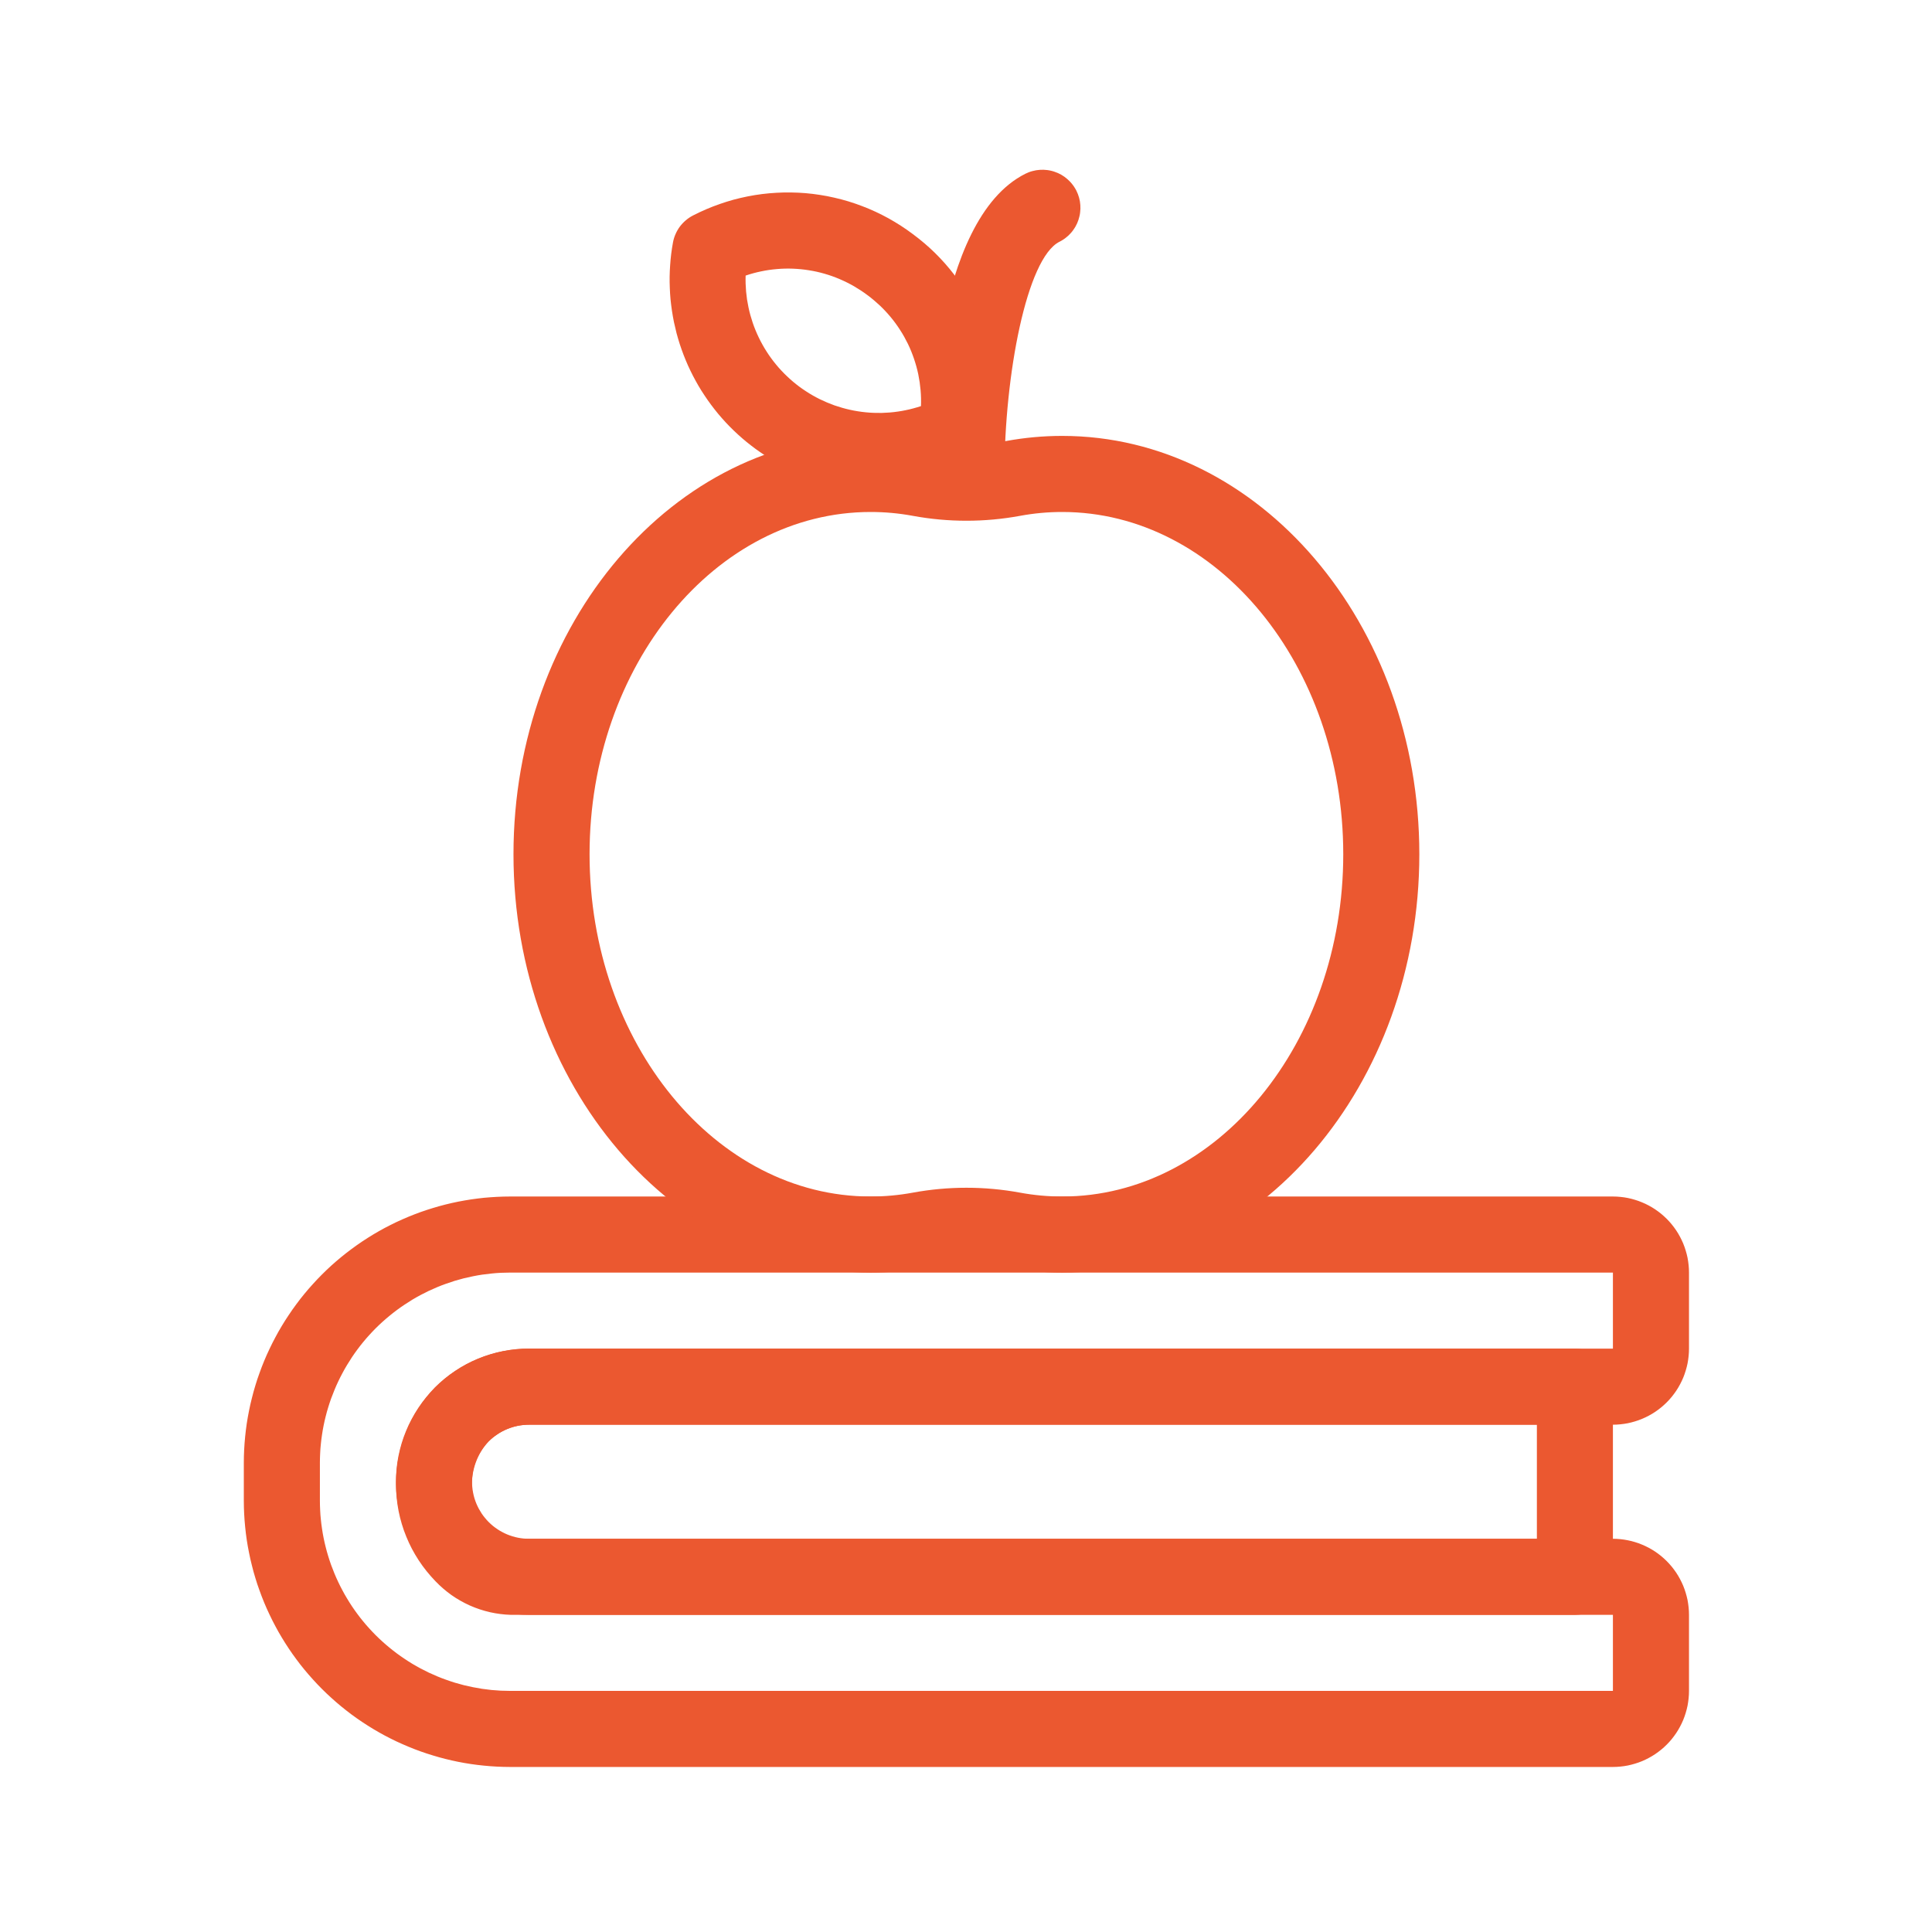 <svg width="45" height="45" xmlns="http://www.w3.org/2000/svg" xmlns:xlink="http://www.w3.org/1999/xlink" overflow="hidden"><defs><clipPath id="clip0"><rect x="0" y="0" width="45" height="45"/></clipPath><clipPath id="clip1"><rect x="5" y="27" width="35" height="15"/></clipPath></defs><g clip-path="url(#clip0)"><g clip-path="url(#clip1)"><path d="M37.568 41.156 11.88 41.156C11.779 41.156 11.677 41.153 11.576 41.148 11.475 41.143 11.373 41.135 11.272 41.125 11.171 41.115 11.071 41.103 10.97 41.088 10.87 41.073 10.77 41.056 10.671 41.036 10.571 41.016 10.472 40.993 10.374 40.969 10.276 40.944 10.178 40.917 10.081 40.887 9.984 40.858 9.888 40.826 9.792 40.792 9.696 40.758 9.602 40.721 9.508 40.682 9.415 40.643 9.322 40.602 9.23 40.559 9.138 40.515 9.048 40.47 8.958 40.422 8.869 40.374 8.781 40.324 8.694 40.272 8.607 40.219 8.521 40.165 8.437 40.109 8.352 40.053 8.27 39.994 8.188 39.934 8.107 39.873 8.027 39.811 7.948 39.746 7.87 39.682 7.793 39.616 7.718 39.547 7.643 39.479 7.569 39.41 7.498 39.338 7.426 39.266 7.356 39.193 7.288 39.117 7.22 39.042 7.153 38.965 7.089 38.887 7.024 38.809 6.962 38.729 6.902 38.647 6.841 38.566 6.783 38.483 6.727 38.399 6.67 38.314 6.616 38.228 6.564 38.142 6.511 38.055 6.461 37.966 6.414 37.877 6.366 37.788 6.32 37.697 6.277 37.605 6.233 37.513 6.192 37.421 6.153 37.327 6.114 37.233 6.078 37.139 6.044 37.043 6.009 36.948 5.977 36.852 5.948 36.755 5.918 36.658 5.891 36.56 5.867 36.461 5.842 36.363 5.819 36.264 5.8 36.164 5.78 36.065 5.762 35.965 5.747 35.865 5.732 35.765 5.72 35.664 5.71 35.563 5.7 35.462 5.692 35.361 5.687 35.26 5.682 35.158 5.679 35.057 5.679 34.956L5.679 34.07C5.679 33.968 5.682 33.867 5.687 33.765 5.692 33.664 5.7 33.563 5.71 33.462 5.72 33.361 5.732 33.26 5.747 33.16 5.762 33.06 5.78 32.96 5.8 32.86 5.819 32.761 5.842 32.662 5.867 32.564 5.891 32.465 5.918 32.368 5.948 32.27 5.977 32.173 6.009 32.077 6.044 31.982 6.078 31.886 6.114 31.792 6.153 31.698 6.192 31.604 6.233 31.512 6.277 31.42 6.32 31.328 6.366 31.238 6.414 31.148 6.461 31.059 6.511 30.971 6.564 30.883 6.616 30.796 6.67 30.711 6.727 30.627 6.783 30.542 6.841 30.459 6.902 30.378 6.962 30.296 7.024 30.216 7.089 30.138 7.153 30.059 7.22 29.983 7.288 29.908 7.356 29.832 7.426 29.759 7.498 29.687 7.569 29.615 7.643 29.546 7.718 29.477 7.793 29.409 7.87 29.343 7.948 29.279 8.027 29.214 8.107 29.152 8.188 29.092 8.27 29.031 8.352 28.973 8.437 28.916 8.521 28.86 8.607 28.806 8.694 28.753 8.781 28.701 8.869 28.651 8.958 28.603 9.048 28.556 9.138 28.51 9.23 28.466 9.322 28.423 9.415 28.382 9.508 28.343 9.602 28.304 9.696 28.268 9.792 28.233 9.888 28.199 9.984 28.167 10.081 28.138 10.178 28.108 10.276 28.081 10.374 28.056 10.472 28.032 10.571 28.009 10.671 27.989 10.77 27.97 10.87 27.952 10.97 27.937 11.071 27.922 11.171 27.91 11.272 27.899 11.373 27.89 11.475 27.882 11.576 27.877 11.677 27.872 11.779 27.869 11.88 27.869L37.568 27.869C37.626 27.869 37.684 27.872 37.742 27.878 37.8 27.883 37.857 27.892 37.914 27.903 37.971 27.915 38.027 27.929 38.082 27.946 38.138 27.963 38.193 27.982 38.246 28.005 38.3 28.027 38.352 28.051 38.403 28.079 38.454 28.106 38.504 28.136 38.552 28.168 38.6 28.201 38.647 28.235 38.692 28.272 38.737 28.309 38.779 28.348 38.821 28.389 38.862 28.43 38.9 28.472 38.937 28.517 38.974 28.562 39.008 28.609 39.041 28.657 39.073 28.705 39.103 28.755 39.13 28.806 39.158 28.857 39.182 28.91 39.205 28.963 39.227 29.017 39.246 29.071 39.263 29.127 39.28 29.182 39.294 29.238 39.306 29.295 39.317 29.352 39.325 29.409 39.331 29.467 39.337 29.525 39.34 29.583 39.34 29.641L39.34 31.412C39.34 31.47 39.337 31.528 39.331 31.586 39.325 31.644 39.317 31.701 39.306 31.758 39.294 31.815 39.28 31.871 39.263 31.926 39.246 31.982 39.227 32.036 39.205 32.09 39.182 32.143 39.158 32.196 39.13 32.247 39.103 32.298 39.073 32.348 39.041 32.396 39.008 32.444 38.974 32.491 38.937 32.536 38.9 32.581 38.862 32.623 38.821 32.664 38.779 32.705 38.737 32.744 38.692 32.781 38.647 32.818 38.6 32.852 38.552 32.885 38.504 32.917 38.454 32.947 38.403 32.974 38.352 33.002 38.3 33.026 38.246 33.048 38.193 33.071 38.138 33.09 38.082 33.107 38.027 33.124 37.971 33.138 37.914 33.15 37.857 33.161 37.8 33.169 37.742 33.175 37.684 33.181 37.626 33.184 37.568 33.184L12.323 33.184C12.236 33.184 12.149 33.193 12.064 33.209 11.978 33.226 11.895 33.251 11.814 33.285 11.733 33.318 11.656 33.358 11.584 33.407 11.511 33.455 11.443 33.51 11.381 33.571 11.348 33.607 11.317 33.644 11.288 33.683 11.259 33.722 11.232 33.762 11.206 33.804 11.181 33.845 11.158 33.888 11.137 33.932 11.116 33.976 11.097 34.02 11.081 34.066 11.064 34.112 11.05 34.158 11.038 34.206 11.026 34.253 11.016 34.3 11.009 34.348 11.002 34.397 10.997 34.445 10.994 34.493 10.991 34.542 10.991 34.59 10.993 34.639 10.996 34.688 11 34.736 11.008 34.784 11.015 34.832 11.024 34.88 11.036 34.927 11.047 34.974 11.061 35.021 11.078 35.067 11.094 35.112 11.113 35.157 11.133 35.201 11.154 35.245 11.177 35.288 11.202 35.33 11.227 35.372 11.254 35.412 11.283 35.451 11.312 35.49 11.343 35.528 11.376 35.564 11.409 35.6 11.443 35.634 11.479 35.666 11.603 35.764 11.744 35.822 11.9 35.841L37.568 35.841C37.626 35.841 37.684 35.844 37.742 35.85 37.8 35.856 37.857 35.864 37.914 35.876 37.971 35.887 38.027 35.901 38.082 35.918 38.138 35.935 38.193 35.954 38.246 35.977 38.3 35.999 38.352 36.024 38.403 36.051 38.454 36.078 38.504 36.108 38.552 36.14 38.6 36.172 38.647 36.207 38.692 36.244 38.737 36.281 38.779 36.32 38.821 36.361 38.862 36.402 38.9 36.445 38.937 36.489 38.974 36.534 39.008 36.581 39.041 36.629 39.073 36.677 39.103 36.727 39.13 36.778 39.158 36.829 39.182 36.882 39.205 36.935 39.227 36.989 39.246 37.043 39.263 37.099 39.28 37.154 39.294 37.211 39.306 37.267 39.317 37.324 39.325 37.382 39.331 37.439 39.337 37.497 39.34 37.555 39.34 37.613L39.34 39.384C39.34 39.442 39.337 39.5 39.331 39.558 39.325 39.616 39.317 39.673 39.306 39.73 39.294 39.787 39.28 39.843 39.263 39.898 39.246 39.954 39.227 40.008 39.205 40.062 39.182 40.116 39.158 40.168 39.13 40.219 39.103 40.27 39.073 40.32 39.041 40.368 39.008 40.416 38.974 40.463 38.937 40.508 38.9 40.553 38.862 40.596 38.821 40.636 38.779 40.678 38.737 40.716 38.692 40.753 38.647 40.79 38.6 40.824 38.552 40.857 38.504 40.889 38.454 40.919 38.403 40.946 38.352 40.974 38.3 40.998 38.246 41.021 38.193 41.043 38.138 41.062 38.082 41.079 38.027 41.096 37.971 41.11 37.914 41.122 37.857 41.133 37.8 41.142 37.742 41.147 37.684 41.153 37.626 41.156 37.568 41.156ZM11.88 29.641C11.807 29.641 11.735 29.643 11.663 29.646 11.59 29.65 11.518 29.655 11.446 29.663 11.374 29.67 11.302 29.679 11.23 29.689 11.159 29.7 11.087 29.712 11.016 29.727 10.945 29.741 10.875 29.757 10.804 29.774 10.734 29.792 10.664 29.811 10.595 29.832 10.526 29.854 10.457 29.877 10.389 29.901 10.32 29.925 10.253 29.951 10.186 29.979 10.119 30.007 10.053 30.036 9.987 30.067 9.922 30.098 9.857 30.131 9.793 30.165 9.729 30.199 9.666 30.235 9.604 30.272 9.542 30.31 9.481 30.349 9.421 30.389 9.36 30.429 9.301 30.471 9.243 30.514 9.185 30.557 9.128 30.602 9.072 30.648 9.016 30.694 8.961 30.741 8.907 30.79 8.854 30.838 8.801 30.888 8.75 30.939 8.699 30.991 8.648 31.043 8.6 31.097 8.551 31.15 8.504 31.205 8.458 31.261 8.412 31.317 8.367 31.374 8.324 31.433 8.281 31.491 8.239 31.55 8.199 31.61 8.159 31.671 8.12 31.732 8.083 31.794 8.045 31.856 8.01 31.919 7.976 31.983 7.941 32.047 7.909 32.112 7.878 32.177 7.847 32.242 7.817 32.309 7.79 32.376 7.762 32.443 7.736 32.51 7.711 32.578 7.687 32.647 7.664 32.715 7.643 32.785 7.622 32.854 7.602 32.924 7.585 32.994 7.567 33.064 7.551 33.135 7.537 33.206 7.523 33.277 7.51 33.348 7.5 33.42 7.489 33.492 7.48 33.564 7.473 33.636 7.465 33.708 7.46 33.78 7.457 33.852 7.453 33.925 7.451 33.997 7.451 34.07L7.451 34.956C7.451 35.028 7.453 35.1 7.457 35.173 7.46 35.245 7.465 35.317 7.473 35.389 7.48 35.461 7.489 35.533 7.5 35.605 7.51 35.677 7.523 35.748 7.537 35.819 7.551 35.89 7.567 35.961 7.585 36.031 7.602 36.101 7.622 36.171 7.643 36.24 7.664 36.31 7.687 36.379 7.711 36.447 7.736 36.515 7.762 36.582 7.79 36.65 7.817 36.716 7.847 36.783 7.878 36.848 7.909 36.914 7.941 36.978 7.976 37.042 8.01 37.106 8.045 37.169 8.083 37.231 8.12 37.293 8.159 37.355 8.199 37.415 8.239 37.475 8.281 37.534 8.324 37.592 8.367 37.651 8.412 37.708 8.458 37.764 8.504 37.82 8.551 37.875 8.6 37.928 8.648 37.982 8.699 38.034 8.75 38.086 8.801 38.137 8.854 38.187 8.907 38.235 8.961 38.284 9.016 38.331 9.072 38.377 9.128 38.423 9.185 38.468 9.243 38.511 9.301 38.554 9.36 38.596 9.421 38.636 9.481 38.677 9.542 38.715 9.604 38.753 9.666 38.79 9.729 38.826 9.793 38.86 9.857 38.894 9.922 38.927 9.987 38.958 10.053 38.989 10.119 39.018 10.186 39.046 10.253 39.074 10.32 39.1 10.389 39.124 10.457 39.149 10.526 39.171 10.595 39.193 10.664 39.214 10.734 39.233 10.804 39.251 10.875 39.268 10.945 39.284 11.016 39.298 11.087 39.312 11.159 39.325 11.23 39.336 11.302 39.346 11.374 39.355 11.446 39.363 11.518 39.37 11.59 39.375 11.663 39.379 11.735 39.382 11.807 39.384 11.88 39.384L37.568 39.384 37.568 37.613 11.9 37.613C11.735 37.608 11.572 37.587 11.411 37.551 11.25 37.514 11.094 37.462 10.943 37.395 10.792 37.327 10.649 37.246 10.514 37.151 10.38 37.055 10.255 36.947 10.141 36.828 10.069 36.753 10 36.675 9.935 36.594 9.87 36.513 9.809 36.429 9.752 36.342 9.695 36.255 9.643 36.166 9.594 36.074 9.546 35.982 9.502 35.887 9.463 35.791 9.423 35.695 9.389 35.597 9.359 35.497 9.329 35.398 9.304 35.297 9.284 35.195 9.264 35.093 9.249 34.99 9.239 34.887 9.228 34.783 9.223 34.68 9.223 34.576 9.222 34.472 9.227 34.368 9.237 34.264 9.247 34.161 9.261 34.058 9.281 33.956 9.3 33.854 9.325 33.753 9.354 33.653 9.383 33.553 9.417 33.455 9.456 33.359 9.495 33.262 9.538 33.168 9.586 33.076 9.634 32.983 9.686 32.893 9.742 32.806 9.799 32.719 9.859 32.635 9.924 32.553 9.988 32.472 10.057 32.393 10.129 32.318L10.129 32.318C10.273 32.174 10.43 32.045 10.599 31.932 10.768 31.819 10.947 31.723 11.135 31.646 11.324 31.568 11.518 31.509 11.718 31.47 11.918 31.431 12.119 31.411 12.323 31.412L37.568 31.412 37.568 29.641Z" fill="#EB5830"/></g><path d="M36.682 37.613 12.323 37.613C12.221 37.613 12.12 37.608 12.019 37.598 11.918 37.588 11.818 37.573 11.718 37.553 11.618 37.533 11.52 37.509 11.423 37.479 11.326 37.45 11.23 37.416 11.136 37.377 11.043 37.338 10.951 37.294 10.861 37.247 10.772 37.199 10.685 37.147 10.601 37.09 10.516 37.034 10.434 36.974 10.356 36.909 10.278 36.845 10.203 36.776 10.131 36.705 10.059 36.633 9.991 36.558 9.926 36.479 9.862 36.401 9.801 36.319 9.745 36.235 9.689 36.151 9.636 36.064 9.589 35.974 9.541 35.884 9.497 35.793 9.459 35.699 9.42 35.605 9.386 35.51 9.356 35.413 9.327 35.315 9.302 35.217 9.282 35.117 9.262 35.018 9.247 34.918 9.237 34.816 9.228 34.715 9.223 34.614 9.223 34.513 9.223 34.411 9.228 34.31 9.237 34.209 9.247 34.108 9.262 34.007 9.282 33.908 9.302 33.808 9.327 33.71 9.356 33.613 9.386 33.515 9.42 33.42 9.459 33.326 9.497 33.232 9.541 33.141 9.589 33.051 9.636 32.962 9.689 32.875 9.745 32.79 9.801 32.706 9.862 32.624 9.926 32.546 9.991 32.467 10.059 32.392 10.131 32.32 10.203 32.248 10.278 32.18 10.356 32.116 10.434 32.052 10.516 31.991 10.601 31.935 10.685 31.878 10.772 31.826 10.861 31.778 10.951 31.73 11.043 31.687 11.136 31.648 11.23 31.609 11.326 31.575 11.423 31.546 11.52 31.516 11.618 31.492 11.718 31.472 11.818 31.452 11.918 31.437 12.019 31.427 12.12 31.417 12.221 31.412 12.323 31.412L36.682 31.412C36.712 31.412 36.74 31.414 36.769 31.416 36.798 31.419 36.827 31.424 36.855 31.429 36.884 31.435 36.912 31.442 36.94 31.45 36.967 31.459 36.995 31.469 37.022 31.48 37.048 31.491 37.075 31.503 37.1 31.517 37.126 31.53 37.151 31.545 37.175 31.561 37.199 31.578 37.222 31.595 37.245 31.613 37.267 31.632 37.288 31.651 37.309 31.672 37.329 31.692 37.349 31.714 37.367 31.736 37.386 31.758 37.403 31.782 37.419 31.806 37.435 31.83 37.45 31.855 37.464 31.88 37.477 31.906 37.49 31.932 37.501 31.959 37.512 31.986 37.522 32.013 37.53 32.041 37.539 32.069 37.546 32.097 37.551 32.125 37.557 32.154 37.561 32.182 37.564 32.211 37.567 32.24 37.568 32.269 37.568 32.298L37.568 36.727C37.568 36.756 37.567 36.785 37.564 36.814 37.561 36.843 37.557 36.871 37.551 36.9 37.546 36.928 37.539 36.956 37.53 36.984 37.522 37.012 37.512 37.039 37.501 37.066 37.49 37.093 37.477 37.119 37.464 37.145 37.45 37.17 37.435 37.195 37.419 37.219 37.403 37.243 37.386 37.267 37.367 37.289 37.349 37.311 37.329 37.333 37.309 37.353 37.288 37.374 37.267 37.393 37.245 37.412 37.222 37.43 37.199 37.447 37.175 37.464 37.151 37.48 37.126 37.495 37.1 37.508 37.075 37.522 37.048 37.534 37.022 37.545 36.995 37.556 36.967 37.566 36.94 37.575 36.912 37.583 36.884 37.59 36.855 37.596 36.827 37.601 36.798 37.606 36.769 37.608 36.74 37.611 36.712 37.613 36.682 37.613ZM12.323 33.184C12.279 33.184 12.236 33.186 12.193 33.19 12.149 33.194 12.106 33.201 12.064 33.209 12.021 33.218 11.979 33.228 11.937 33.241 11.896 33.254 11.855 33.268 11.814 33.285 11.774 33.302 11.735 33.32 11.697 33.341 11.658 33.361 11.621 33.384 11.585 33.408 11.549 33.432 11.514 33.458 11.48 33.485 11.446 33.513 11.414 33.542 11.383 33.573 11.353 33.604 11.323 33.636 11.296 33.67 11.268 33.703 11.242 33.738 11.218 33.774 11.194 33.811 11.172 33.848 11.151 33.886 11.131 33.925 11.112 33.964 11.095 34.004 11.079 34.044 11.064 34.085 11.051 34.127 11.039 34.168 11.028 34.211 11.02 34.253 11.011 34.296 11.005 34.339 11.001 34.382 10.996 34.426 10.994 34.469 10.994 34.513 10.994 34.556 10.996 34.599 11.001 34.643 11.005 34.686 11.011 34.729 11.02 34.772 11.028 34.814 11.039 34.857 11.051 34.898 11.064 34.94 11.079 34.981 11.095 35.021 11.112 35.061 11.131 35.1 11.151 35.139 11.172 35.177 11.194 35.214 11.218 35.251 11.242 35.287 11.268 35.322 11.296 35.355 11.323 35.389 11.353 35.421 11.383 35.452 11.414 35.483 11.446 35.512 11.48 35.54 11.514 35.567 11.549 35.593 11.585 35.617 11.621 35.642 11.658 35.664 11.697 35.684 11.735 35.705 11.774 35.723 11.814 35.74 11.855 35.757 11.896 35.771 11.937 35.784 11.979 35.797 12.021 35.807 12.064 35.816 12.106 35.824 12.149 35.831 12.193 35.835 12.236 35.839 12.279 35.841 12.323 35.841L35.797 35.841 35.797 33.184Z" fill="#EB5830"/><path d="M24.74 29.641C24.301 29.641 23.867 29.601 23.435 29.522 22.818 29.408 22.201 29.408 21.584 29.522 21.152 29.601 20.718 29.641 20.279 29.641 15.692 29.641 11.96 25.27 11.96 19.897 11.96 14.524 15.692 10.153 20.279 10.153 20.718 10.153 21.153 10.193 21.584 10.272 22.201 10.386 22.819 10.386 23.436 10.272 23.866 10.193 24.301 10.153 24.74 10.153 29.327 10.153 33.059 14.524 33.059 19.897 33.059 25.27 29.327 29.641 24.74 29.641ZM22.51 27.665C22.929 27.665 23.345 27.703 23.758 27.779 24.082 27.839 24.409 27.869 24.74 27.869 28.351 27.869 31.287 24.293 31.287 19.897 31.287 15.501 28.351 11.925 24.74 11.925 24.41 11.925 24.083 11.955 23.759 12.015 23.346 12.091 22.93 12.129 22.51 12.129 22.091 12.129 21.674 12.091 21.262 12.015 20.937 11.955 20.61 11.925 20.279 11.925 16.669 11.925 13.732 15.501 13.732 19.897 13.732 24.293 16.669 27.869 20.279 27.869 20.61 27.869 20.937 27.839 21.262 27.779 21.675 27.703 22.09 27.665 22.51 27.665Z" fill="#EB5830"/><path d="M22.51 11.925 22.509 11.925C22.48 11.925 22.451 11.923 22.422 11.921 22.394 11.918 22.365 11.913 22.336 11.908 22.308 11.902 22.28 11.895 22.252 11.887 22.224 11.878 22.197 11.868 22.17 11.857 22.144 11.846 22.117 11.834 22.092 11.82 22.066 11.806 22.041 11.792 22.017 11.776 21.993 11.759 21.97 11.742 21.948 11.724 21.925 11.705 21.904 11.686 21.883 11.665 21.863 11.645 21.843 11.623 21.825 11.601 21.806 11.579 21.789 11.555 21.773 11.531 21.757 11.507 21.742 11.482 21.728 11.457 21.715 11.431 21.702 11.405 21.691 11.378 21.68 11.351 21.67 11.324 21.662 11.296 21.654 11.268 21.646 11.24 21.641 11.212 21.635 11.183 21.631 11.155 21.628 11.126 21.625 11.097 21.624 11.068 21.624 11.039 21.624 10.06 21.733 5.122 23.885 4.046 23.911 4.033 23.938 4.022 23.965 4.011 23.992 4.001 24.019 3.992 24.047 3.985 24.075 3.977 24.103 3.971 24.132 3.966 24.161 3.961 24.189 3.958 24.218 3.956 24.247 3.954 24.276 3.953 24.305 3.954 24.334 3.955 24.363 3.957 24.392 3.961 24.42 3.964 24.449 3.97 24.477 3.976 24.505 3.982 24.533 3.99 24.561 4 24.588 4.009 24.615 4.019 24.642 4.031 24.668 4.043 24.694 4.056 24.719 4.07 24.744 4.085 24.768 4.1 24.792 4.117 24.816 4.134 24.838 4.152 24.86 4.171 24.882 4.19 24.903 4.21 24.923 4.231 24.943 4.252 24.962 4.274 24.979 4.297 24.997 4.319 25.014 4.343 25.029 4.368 25.045 4.392 25.059 4.418 25.072 4.443 25.085 4.469 25.096 4.496 25.107 4.523 25.117 4.55 25.126 4.577 25.134 4.605 25.142 4.633 25.148 4.661 25.153 4.69 25.158 4.719 25.161 4.747 25.163 4.776 25.165 4.805 25.166 4.834 25.165 4.863 25.164 4.892 25.162 4.921 25.158 4.95 25.155 4.978 25.15 5.007 25.143 5.035 25.137 5.063 25.129 5.091 25.12 5.119 25.111 5.146 25.101 5.173 25.089 5.2 25.077 5.226 25.064 5.252 25.05 5.277 25.035 5.302 25.02 5.327 25.003 5.35 24.987 5.374 24.969 5.397 24.95 5.419 24.931 5.441 24.911 5.462 24.89 5.482 24.869 5.502 24.847 5.52 24.824 5.538 24.801 5.556 24.778 5.573 24.753 5.588 24.729 5.604 24.703 5.618 24.677 5.631 23.913 6.013 23.397 8.736 23.395 11.04 23.395 11.069 23.394 11.097 23.391 11.126 23.388 11.155 23.384 11.184 23.378 11.212 23.373 11.241 23.365 11.269 23.357 11.297 23.349 11.324 23.339 11.352 23.328 11.378 23.317 11.405 23.304 11.431 23.291 11.457 23.277 11.482 23.262 11.507 23.246 11.531 23.23 11.556 23.212 11.579 23.194 11.601 23.176 11.623 23.156 11.645 23.136 11.666 23.115 11.686 23.094 11.706 23.071 11.724 23.049 11.742 23.026 11.76 23.002 11.776 22.977 11.792 22.953 11.807 22.927 11.82 22.901 11.834 22.875 11.846 22.849 11.857 22.822 11.868 22.794 11.878 22.767 11.887 22.739 11.895 22.711 11.902 22.682 11.908 22.654 11.913 22.625 11.918 22.596 11.921 22.567 11.923 22.539 11.925 22.51 11.925Z" fill="#EB5830"/><path d="M20.462 11.396C20.373 11.395 20.285 11.393 20.196 11.387 20.107 11.382 20.019 11.375 19.931 11.365 19.842 11.355 19.754 11.342 19.667 11.328 19.579 11.313 19.492 11.296 19.406 11.276 19.319 11.257 19.233 11.235 19.147 11.211 19.062 11.186 18.977 11.16 18.893 11.131 18.809 11.102 18.726 11.071 18.644 11.038 18.562 11.004 18.48 10.969 18.4 10.931 18.319 10.893 18.24 10.853 18.162 10.811 18.084 10.769 18.007 10.725 17.931 10.678 17.855 10.632 17.781 10.584 17.708 10.533 17.635 10.483 17.563 10.431 17.493 10.376 17.422 10.322 17.354 10.266 17.287 10.208 17.219 10.149 17.154 10.09 17.09 10.028 17.026 9.967 16.964 9.903 16.903 9.838 16.843 9.773 16.784 9.706 16.727 9.638 16.671 9.57 16.616 9.5 16.563 9.429 16.51 9.358 16.459 9.285 16.41 9.211 16.36 9.137 16.313 9.062 16.268 8.985 16.224 8.909 16.181 8.831 16.14 8.752 16.099 8.673 16.061 8.593 16.024 8.512 15.988 8.431 15.954 8.349 15.922 8.266 15.89 8.183 15.861 8.1 15.833 8.015 15.806 7.931 15.781 7.846 15.758 7.76 15.736 7.674 15.716 7.587 15.697 7.5 15.68 7.413 15.664 7.326 15.651 7.238 15.638 7.15 15.627 7.062 15.618 6.974 15.61 6.885 15.604 6.797 15.601 6.708 15.597 6.619 15.596 6.531 15.597 6.442 15.599 6.353 15.602 6.264 15.609 6.176 15.615 6.087 15.623 5.999 15.634 5.911 15.645 5.822 15.659 5.735 15.675 5.647 15.687 5.58 15.707 5.516 15.734 5.454 15.761 5.391 15.795 5.333 15.835 5.278 15.876 5.224 15.922 5.175 15.974 5.131 16.026 5.087 16.082 5.049 16.143 5.018 16.243 4.967 16.345 4.919 16.449 4.874 16.552 4.83 16.657 4.789 16.764 4.752 16.87 4.715 16.978 4.681 17.087 4.651 17.196 4.622 17.306 4.596 17.417 4.574 17.527 4.552 17.639 4.534 17.751 4.52 17.863 4.506 17.975 4.496 18.088 4.49 18.2 4.483 18.313 4.481 18.426 4.483 18.539 4.484 18.651 4.49 18.764 4.499 18.876 4.509 18.988 4.522 19.1 4.54 19.211 4.557 19.322 4.578 19.432 4.604 19.542 4.628 19.651 4.658 19.759 4.69 19.867 4.723 19.974 4.76 20.079 4.8 20.185 4.84 20.289 4.884 20.391 4.931 20.494 4.979 20.594 5.03 20.693 5.084 20.792 5.139 20.888 5.197 20.983 5.258 21.078 5.319 21.17 5.384 21.261 5.452 21.351 5.519 21.44 5.589 21.526 5.662 21.612 5.735 21.695 5.811 21.776 5.89 21.856 5.969 21.934 6.051 22.009 6.135 22.084 6.22 22.156 6.307 22.224 6.396 22.293 6.486 22.359 6.577 22.421 6.672 22.483 6.766 22.543 6.862 22.598 6.96 22.654 7.058 22.706 7.158 22.755 7.26 22.803 7.362 22.848 7.465 22.89 7.57 22.931 7.675 22.969 7.781 23.003 7.889 23.036 7.997 23.067 8.105 23.093 8.215 23.119 8.325 23.142 8.436 23.16 8.547 23.179 8.658 23.194 8.77 23.204 8.882 23.215 8.995 23.222 9.107 23.225 9.22 23.228 9.333 23.227 9.446 23.222 9.558 23.217 9.671 23.207 9.784 23.195 9.896 23.182 10.008 23.165 10.119 23.144 10.23 23.132 10.297 23.112 10.362 23.085 10.424 23.058 10.486 23.024 10.545 22.983 10.599 22.943 10.654 22.897 10.703 22.845 10.747 22.793 10.791 22.737 10.828 22.676 10.859 22.334 11.035 21.975 11.168 21.601 11.259 21.227 11.35 20.847 11.395 20.462 11.396ZM17.367 6.419C17.365 6.481 17.365 6.543 17.367 6.606 17.369 6.668 17.373 6.73 17.378 6.792 17.384 6.854 17.391 6.916 17.4 6.977 17.41 7.039 17.421 7.1 17.434 7.161 17.447 7.221 17.461 7.282 17.478 7.342 17.495 7.402 17.513 7.461 17.533 7.52 17.553 7.579 17.575 7.637 17.599 7.695 17.622 7.752 17.648 7.809 17.675 7.865 17.702 7.921 17.73 7.976 17.761 8.03 17.791 8.085 17.823 8.138 17.857 8.19 17.89 8.243 17.925 8.294 17.962 8.344 17.999 8.395 18.037 8.444 18.077 8.492 18.116 8.54 18.157 8.586 18.2 8.632 18.242 8.677 18.286 8.722 18.331 8.764 18.376 8.807 18.422 8.849 18.47 8.889 18.517 8.929 18.566 8.967 18.616 9.005 18.666 9.042 18.717 9.077 18.769 9.111 18.821 9.146 18.874 9.178 18.928 9.209 18.982 9.24 19.037 9.269 19.093 9.297 19.148 9.324 19.205 9.35 19.262 9.374 19.32 9.398 19.378 9.421 19.436 9.442 19.495 9.462 19.554 9.481 19.614 9.498 19.674 9.515 19.734 9.531 19.795 9.544 19.855 9.558 19.917 9.569 19.978 9.579 20.04 9.589 20.101 9.597 20.163 9.603 20.225 9.609 20.287 9.614 20.349 9.616 20.411 9.618 20.474 9.619 20.536 9.618 20.598 9.616 20.66 9.613 20.722 9.608 20.784 9.603 20.846 9.596 20.907 9.587 20.969 9.579 21.03 9.568 21.091 9.555 21.152 9.543 21.212 9.529 21.273 9.512 21.333 9.496 21.392 9.479 21.451 9.459 21.456 9.334 21.453 9.21 21.442 9.086 21.431 8.961 21.413 8.838 21.388 8.716 21.362 8.594 21.329 8.474 21.289 8.357 21.249 8.239 21.202 8.123 21.148 8.011 21.093 7.899 21.033 7.79 20.965 7.686 20.898 7.581 20.824 7.48 20.745 7.385 20.665 7.289 20.58 7.198 20.489 7.112 20.398 7.027 20.303 6.947 20.203 6.873 20.103 6.798 19.999 6.73 19.891 6.667 19.783 6.605 19.672 6.55 19.557 6.501 19.443 6.452 19.325 6.41 19.206 6.376 19.086 6.341 18.964 6.314 18.841 6.295 18.718 6.275 18.594 6.263 18.47 6.258 18.345 6.253 18.221 6.256 18.097 6.267 17.973 6.277 17.849 6.295 17.727 6.321 17.605 6.346 17.485 6.379 17.367 6.419Z" fill="#EB5830"/></g></svg>